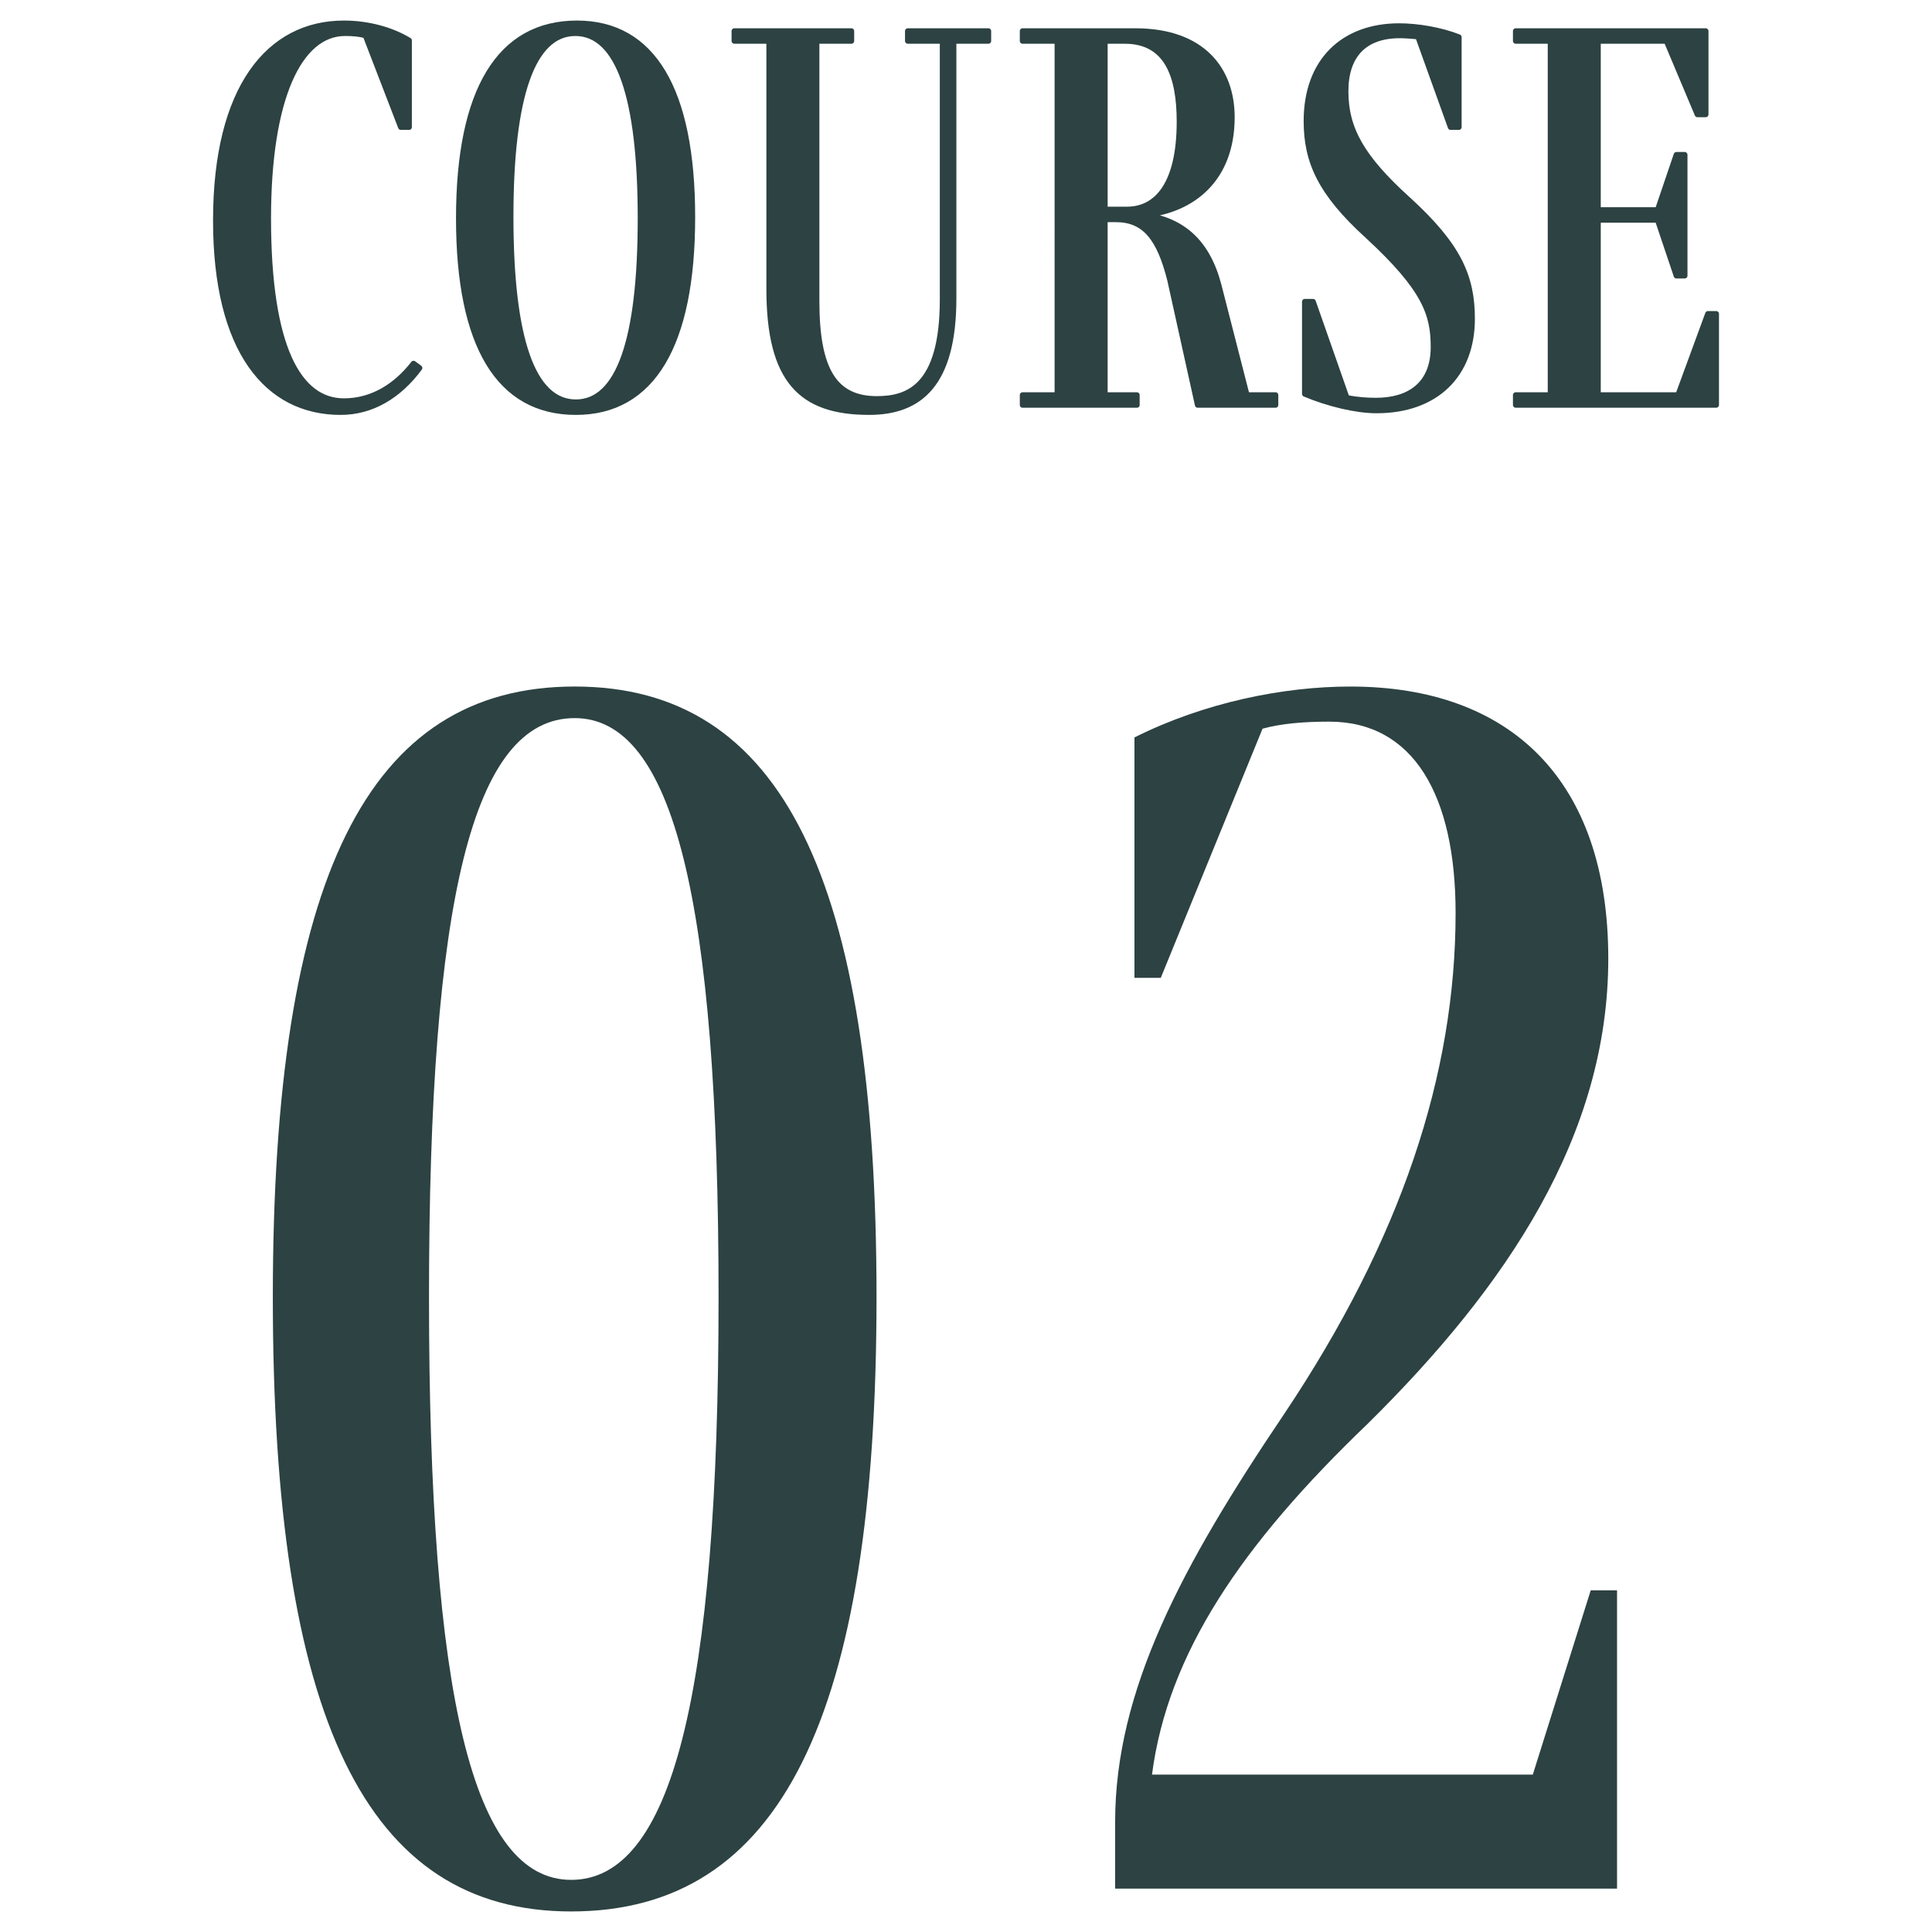 <?xml version="1.0" encoding="utf-8"?>
<!-- Generator: Adobe Illustrator 15.0.0, SVG Export Plug-In  -->
<!DOCTYPE svg PUBLIC "-//W3C//DTD SVG 1.1//EN" "http://www.w3.org/Graphics/SVG/1.1/DTD/svg11.dtd">
<svg version="1.1"
	 xmlns="http://www.w3.org/2000/svg" xmlns:xlink="http://www.w3.org/1999/xlink" xmlns:a="http://ns.adobe.com/AdobeSVGViewerExtensions/3.0/"
	 x="0px" y="0px" width="140px" height="140px" viewBox="-15.437 -1.489 140 140" enable-background="new -15.437 -1.489 140 140"
	 xml:space="preserve">
<defs>
</defs>
<g>
	<g>
		<path fill="#2D4242" d="M25.951,137.022c-14.878,0-21.618-13.988-21.618-44.508c0-30.394,6.867-44.255,21.873-44.255
			s21.873,13.861,21.873,44.255C48.078,123.034,41.084,137.022,25.951,137.022z M25.951,134.733
			c7.249,0,10.682-13.226,10.682-42.219c0-28.867-3.307-41.966-10.428-41.966c-7.376,0-10.555,13.099-10.555,41.966
			C15.65,121.508,18.829,134.733,25.951,134.733z"/>
		<path fill="#2D4242" d="M101.74,113.751v21.618H65.37v-4.832c0-9.537,4.832-18.566,12.208-29.503
			c8.521-12.717,12.463-24.67,12.463-36.369c0-8.521-3.052-13.861-9.156-13.861c-1.78,0-3.434,0.127-4.833,0.509L68.677,69.37H66.77
			V51.948c5.086-2.544,10.809-3.688,15.642-3.688c11.572,0,18.693,6.74,18.693,19.711c0,12.844-7.376,23.78-17.422,33.699
			c-9.156,8.774-14.497,16.659-15.642,25.434h27.595l4.197-13.353H101.74z"/>
	</g>
</g>
<path fill="#2D4242" stroke="#2D4242" stroke-width="0.4" stroke-linecap="round" stroke-linejoin="round" stroke-miterlimit="10" d="
	M14.969,25.175c-1.48,2.001-3.442,3.202-5.723,3.202c-5.323,0-9.045-4.443-9.045-13.889C0.2,4.883,4.042,0.2,9.485,0.2
	c1.682,0,3.402,0.439,4.723,1.24v6.284h-0.6L11.047,1.08c-0.44-0.12-0.921-0.16-1.481-0.16c-3.322,0-5.563,4.723-5.563,13.408
	c0,9.445,2.241,13.248,5.483,13.248c2.082,0,3.803-1.121,5.043-2.722L14.969,25.175z"/>
<path fill="#2D4242" stroke="#2D4242" stroke-width="0.4" stroke-linecap="round" stroke-linejoin="round" stroke-miterlimit="10" d="
	M34.737,14.248c0,9.285-2.922,14.129-8.445,14.129c-5.563,0-8.485-4.804-8.485-14.049c0-9.285,2.961-14.128,8.565-14.128
	C31.855,0.2,34.737,5.003,34.737,14.248z M21.569,14.208c0,8.886,1.601,13.448,4.723,13.448c3.082,0,4.683-4.442,4.683-13.328
	c0-8.806-1.601-13.408-4.723-13.408C23.17,0.92,21.569,5.442,21.569,14.208z"/>
<path fill="#2D4242" stroke="#2D4242" stroke-width="0.4" stroke-linecap="round" stroke-linejoin="round" stroke-miterlimit="10" d="
	M37.775,1.48V0.76h8.485V1.48h-2.521v18.852c0,4.963,1.281,7.084,4.363,7.084c2.241,0,4.763-0.841,4.763-7.204V1.48h-2.521V0.76
	h5.843V1.48h-2.521v18.651c0,6.203-2.441,8.245-6.124,8.245c-4.923,0-7.244-2.282-7.244-8.926V1.48H37.775z"/>
<path fill="#2D4242" stroke="#2D4242" stroke-width="0.4" stroke-linecap="round" stroke-linejoin="round" stroke-miterlimit="10" d="
	M76.994,27.136v0.721h-5.644l-2.001-9.046c-0.761-3.042-1.841-4.402-3.922-4.402h-0.801v12.728h2.321v0.721h-8.285v-0.721h2.521
	V1.48h-2.521V0.76h8.165c4.883,0,7.005,2.802,7.005,6.244c0,4.482-2.842,6.724-6.284,7.084c2.642,0.4,4.482,1.881,5.323,5.083
	l2.041,7.965H76.994z M64.627,13.688h1.601c2.201,0,3.803-1.881,3.803-6.363c0-3.282-0.881-5.844-3.963-5.844h-1.44V13.688z"/>
<path fill="#2D4242" stroke="#2D4242" stroke-width="0.4" stroke-linecap="round" stroke-linejoin="round" stroke-miterlimit="10" d="
	M91.239,21.612c0,4.083-2.642,6.645-6.924,6.645c-1.481,0-3.482-0.48-5.203-1.201v-6.684h0.6l2.441,6.964
	c0.801,0.16,1.481,0.2,2.121,0.2c2.322,0,4.163-1.081,4.163-3.883c0-2.361-0.601-4.202-4.763-8.044
	c-3.442-3.122-4.443-5.403-4.443-8.325c0-4.363,2.682-6.885,6.725-6.885c1.32,0,3.002,0.28,4.322,0.801v6.524h-0.6L87.316,1.16
	c-0.479-0.04-0.92-0.08-1.32-0.08c-2.562,0-3.923,1.441-3.923,4.043c0,2.722,1.161,4.803,4.523,7.845
	C90.238,16.289,91.239,18.53,91.239,21.612z"/>
<path fill="#2D4242" stroke="#2D4242" stroke-width="0.4" stroke-linecap="round" stroke-linejoin="round" stroke-miterlimit="10" d="
	M108.326,21.252h0.601v6.604H94.397v-0.721h2.521V1.48h-2.521V0.76h13.769v6.044h-0.601l-2.241-5.323h-4.963v12.247h4.322
	l1.36-4.002h0.601v8.765h-0.601l-1.36-4.042h-4.322v12.688h5.804L108.326,21.252z"/>
</svg>
